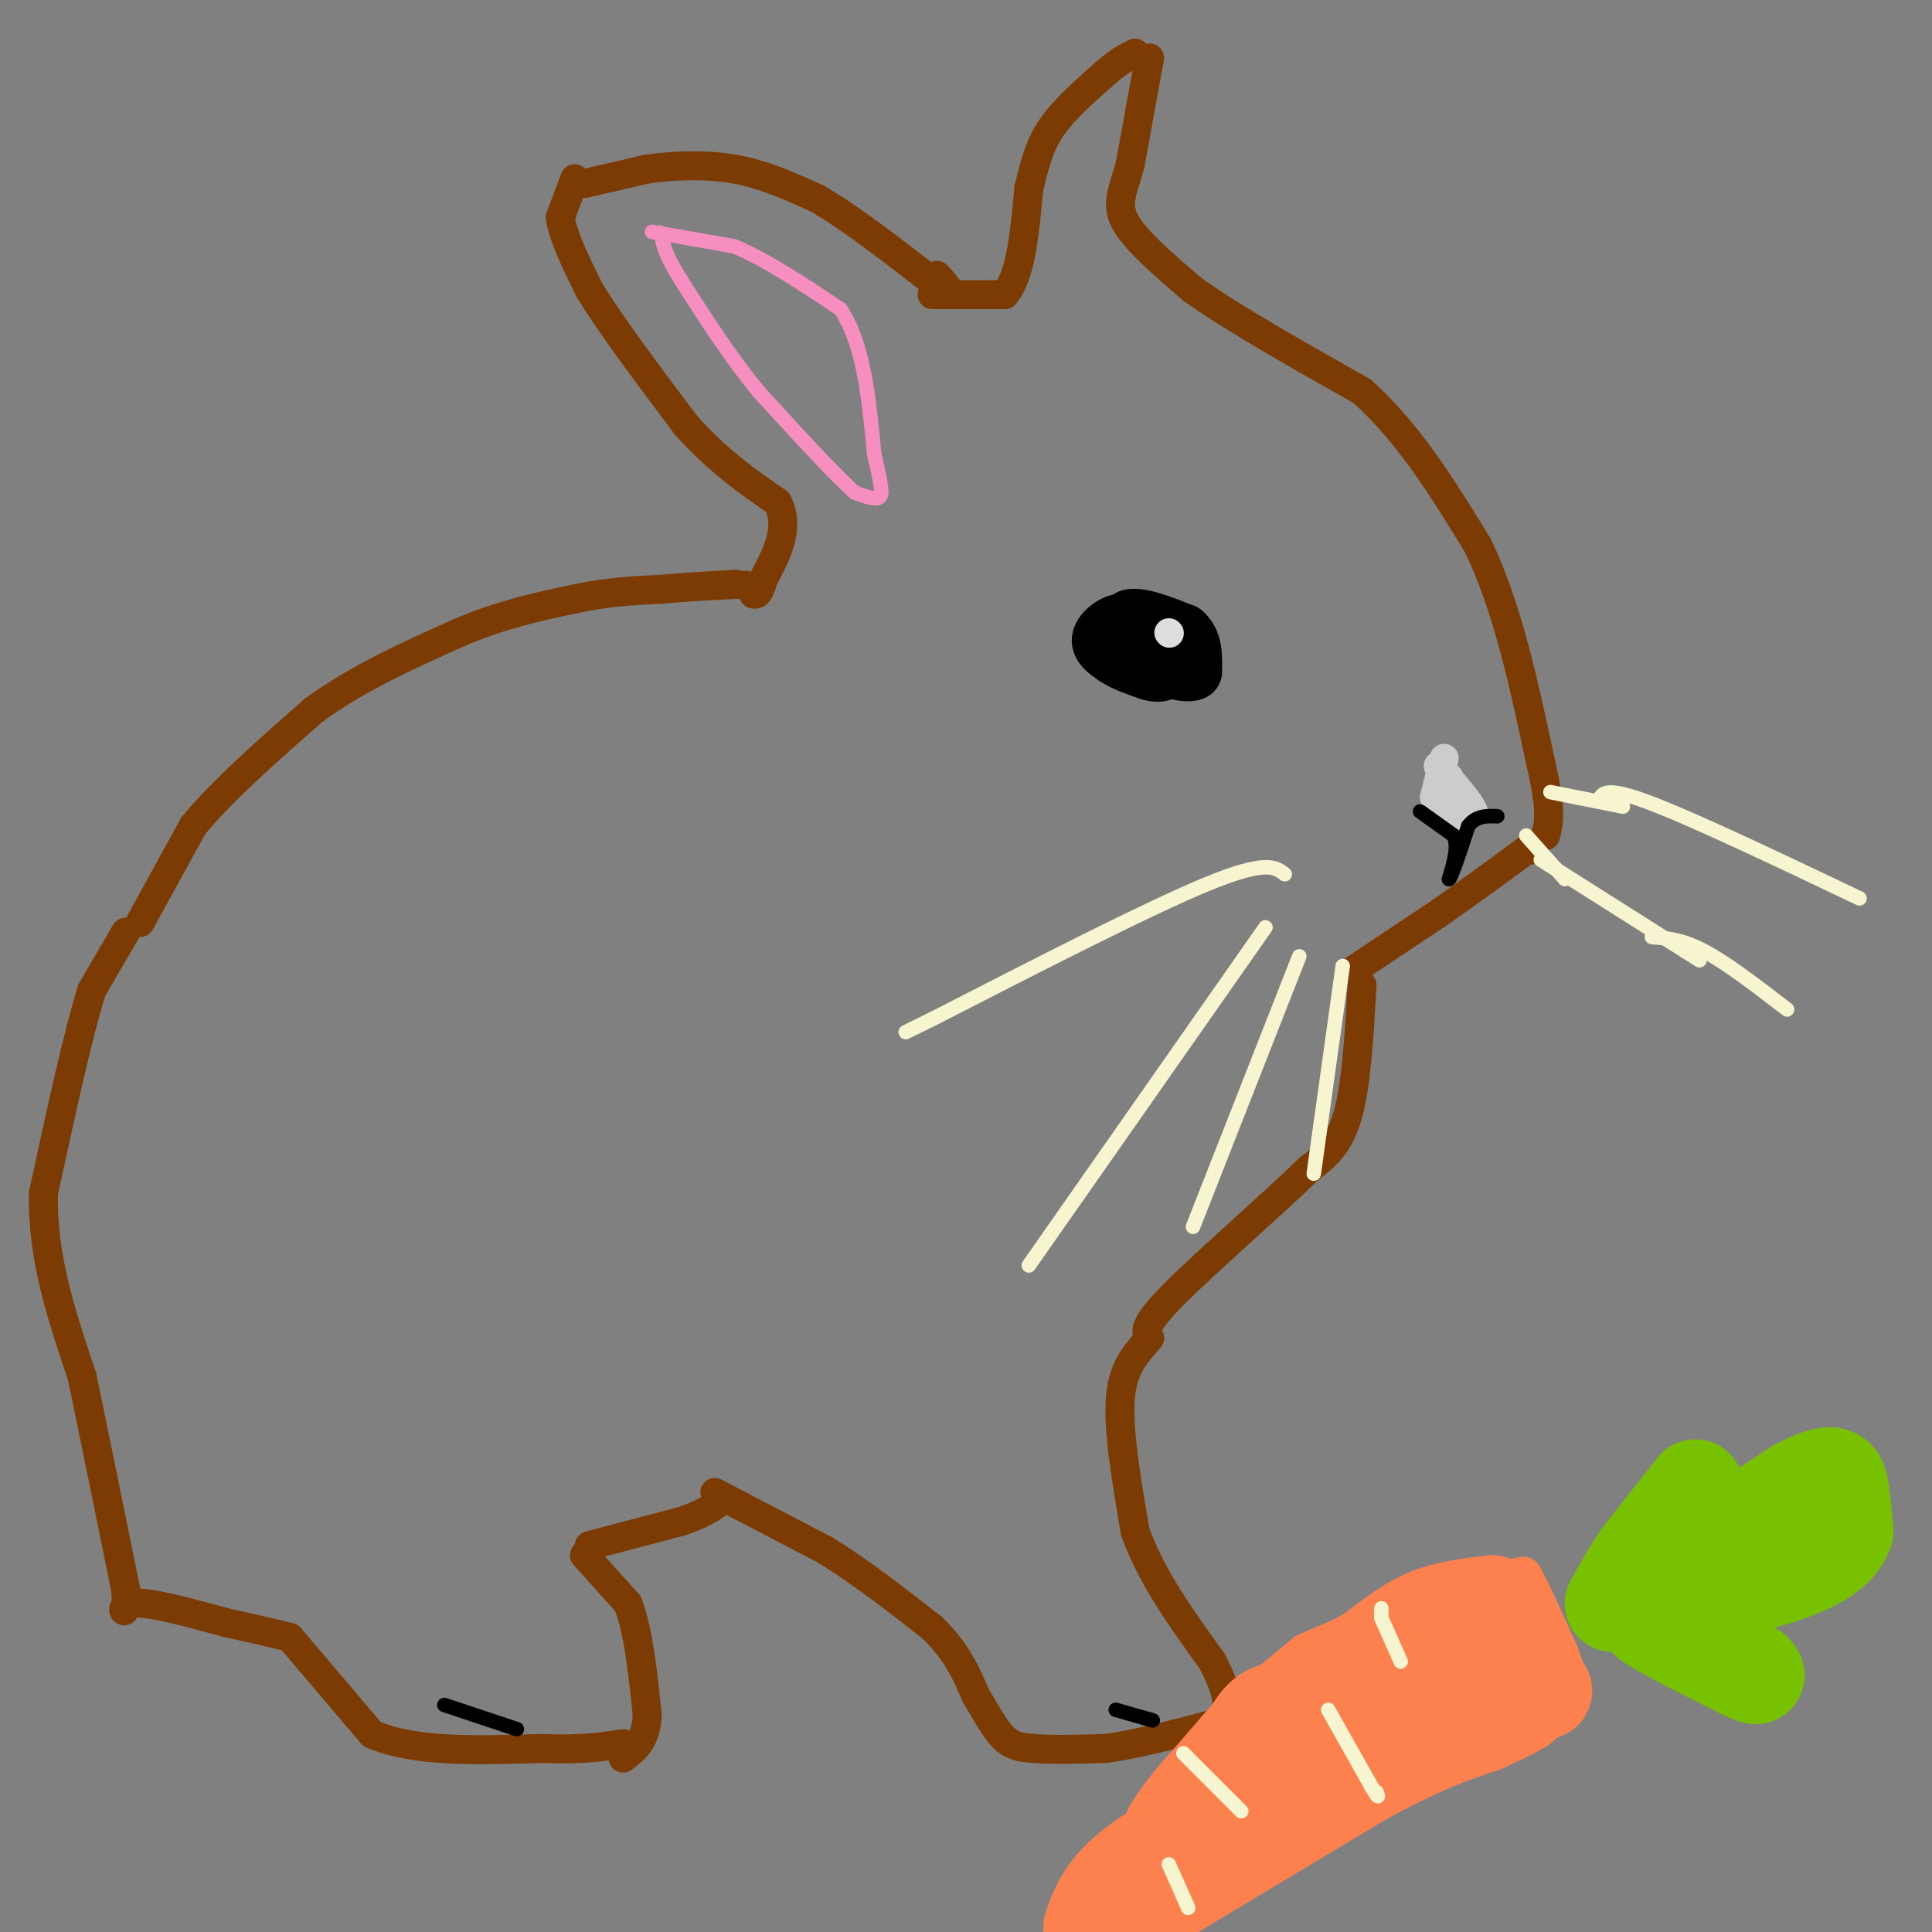 <svg viewBox='0 0 400 400' version='1.1' xmlns='http://www.w3.org/2000/svg' xmlns:xlink='http://www.w3.org/1999/xlink'><rect x="0" y="0" width="400" height="400" fill="#808080" stroke="none"/><g fill='none' stroke='#7C3B02' stroke-width='6' stroke-linecap='round' stroke-linejoin='round'><path d='M148,309c0.000,0.000 23.000,12.000 23,12'/><path d='M171,321c7.500,4.667 14.750,10.333 22,16'/><path d='M193,337c5.167,5.000 7.083,9.500 9,14'/><path d='M202,351c2.467,4.089 4.133,7.311 6,9c1.867,1.689 3.933,1.844 6,2'/><path d='M214,362c3.500,0.333 9.250,0.167 15,0'/><path d='M229,362c6.167,-0.833 14.083,-2.917 22,-5'/><path d='M251,357c4.167,-1.167 3.583,-1.583 3,-2'/><path d='M282,204c-0.583,10.333 -1.167,20.667 -3,27c-1.833,6.333 -4.917,8.667 -8,11'/><path d='M271,242c-7.244,7.089 -21.356,19.311 -28,26c-6.644,6.689 -5.822,7.844 -5,9'/><path d='M238,277c-2.244,2.822 -5.356,5.378 -6,12c-0.644,6.622 1.178,17.311 3,28'/><path d='M235,317c3.167,9.167 9.583,18.083 16,27'/><path d='M251,344c3.167,6.167 3.083,8.083 3,10'/><path d='M280,201c0.000,0.000 18.000,-12.000 18,-12'/><path d='M298,189c6.000,-4.167 12.000,-8.583 18,-13'/><path d='M316,176c3.167,-2.167 2.083,-1.083 1,0'/><path d='M238,12c0.000,0.000 -4.000,22.000 -4,22'/><path d='M234,34c-1.467,5.467 -3.133,8.133 -1,12c2.133,3.867 8.067,8.933 14,14'/><path d='M247,60c8.167,5.833 21.583,13.417 35,21'/><path d='M282,81c9.833,8.833 16.917,20.417 24,32'/><path d='M306,113c6.167,12.833 9.583,28.917 13,45'/><path d='M319,158c2.333,10.000 1.667,12.500 1,15'/><path d='M193,61c0.000,0.000 15.000,0.000 15,0'/><path d='M208,61c3.333,-3.667 4.167,-12.833 5,-22'/><path d='M213,39c1.400,-5.822 2.400,-9.378 5,-13c2.600,-3.622 6.800,-7.311 11,-11'/><path d='M229,15c2.833,-2.500 4.417,-3.250 6,-4'/><path d='M121,38c0.000,0.000 13.000,-3.000 13,-3'/><path d='M134,35c5.267,-0.733 11.933,-1.067 18,0c6.067,1.067 11.533,3.533 17,6'/><path d='M169,41c7.000,4.000 16.000,11.000 25,18'/><path d='M194,59c4.167,2.667 2.083,0.333 0,-2'/><path d='M119,37c0.000,0.000 -3.000,8.000 -3,8'/><path d='M116,45c0.500,3.833 3.250,9.417 6,15'/><path d='M122,60c4.333,7.167 12.167,17.583 20,28'/><path d='M142,88c6.500,7.333 12.750,11.667 19,16'/><path d='M161,104c2.667,5.333 -0.167,10.667 -3,16'/><path d='M158,120c-0.833,3.167 -1.417,3.083 -2,3'/><path d='M29,191c0.000,0.000 11.000,-20.000 11,-20'/><path d='M40,171c6.000,-7.333 15.500,-15.667 25,-24'/><path d='M65,147c9.167,-6.667 19.583,-11.333 30,-16'/><path d='M95,131c9.000,-3.833 16.500,-5.417 24,-7'/><path d='M119,124c7.000,-1.500 12.500,-1.750 18,-2'/><path d='M137,122c5.500,-0.500 10.250,-0.750 15,-1'/><path d='M152,121c2.667,-0.167 1.833,-0.083 1,0'/><path d='M26,193c0.000,0.000 -7.000,12.000 -7,12'/><path d='M19,205c-2.833,9.000 -6.417,25.500 -10,42'/><path d='M9,247c-0.333,13.333 3.833,25.667 8,38'/><path d='M17,285c2.833,13.667 5.917,28.833 9,44'/><path d='M26,329c0.733,7.333 -1.933,3.667 1,3c2.933,-0.667 11.467,1.667 20,4'/><path d='M47,336c5.500,1.167 9.250,2.083 13,3'/><path d='M60,339c0.000,0.000 17.000,20.000 17,20'/><path d='M77,359c8.667,3.833 21.833,3.417 35,3'/><path d='M112,362c8.667,0.333 12.833,-0.333 17,-1'/><path d='M121,322c0.000,0.000 9.000,10.000 9,10'/><path d='M130,332c2.167,5.500 3.083,14.250 4,23'/><path d='M134,355c-0.167,5.333 -2.583,7.167 -5,9'/><path d='M122,320c0.000,0.000 19.000,-5.000 19,-5'/><path d='M141,315c4.500,-1.500 6.250,-2.750 8,-4'/></g>
<g fill='none' stroke='#F68FBF' stroke-width='3' stroke-linecap='round' stroke-linejoin='round'><path d='M135,48c0.000,0.000 17.000,3.000 17,3'/><path d='M152,51c6.500,2.667 14.250,7.833 22,13'/><path d='M174,64c4.833,7.167 5.917,18.583 7,30'/><path d='M181,94c1.533,6.711 1.867,8.489 1,9c-0.867,0.511 -2.933,-0.244 -5,-1'/><path d='M177,102c-4.167,-3.667 -12.083,-12.333 -20,-21'/><path d='M157,81c-6.000,-7.333 -11.000,-15.167 -16,-23'/><path d='M141,58c-3.333,-5.333 -3.667,-7.167 -4,-9'/><path d='M137,49c-0.667,-1.500 -0.333,-0.750 0,0'/></g>
<g fill='none' stroke='#000000' stroke-width='12' stroke-linecap='round' stroke-linejoin='round'><path d='M232,134c0.000,0.000 2.000,-6.000 2,-6'/><path d='M234,128c2.167,-0.500 6.583,1.250 11,3'/><path d='M245,131c2.167,1.833 2.083,4.917 2,8'/><path d='M247,139c-1.667,0.833 -6.833,-1.083 -12,-3'/><path d='M235,136c-2.333,-1.667 -2.167,-4.333 -2,-7'/><path d='M233,129c-1.556,-0.600 -4.444,1.400 -5,3c-0.556,1.600 1.222,2.800 3,4'/><path d='M231,136c1.667,1.167 4.333,2.083 7,3'/><path d='M238,139c1.667,0.500 2.333,0.250 3,0'/></g>
<g fill='none' stroke='#CCCCCC' stroke-width='6' stroke-linecap='round' stroke-linejoin='round'><path d='M299,157c0.000,0.000 -2.000,8.000 -2,8'/><path d='M297,165c0.333,2.000 2.167,3.000 4,4'/><path d='M301,169c1.333,0.500 2.667,-0.250 4,-1'/><path d='M305,168c-0.500,-1.667 -3.750,-5.333 -7,-9'/><path d='M298,159c-0.833,-1.167 0.583,0.417 2,2'/></g>
<g fill='none' stroke='#000000' stroke-width='3' stroke-linecap='round' stroke-linejoin='round'><path d='M294,168c0.000,0.000 7.000,5.000 7,5'/><path d='M301,173c1.000,2.333 0.000,5.667 -1,9'/><path d='M300,182c0.500,-0.333 2.250,-5.667 4,-11'/><path d='M304,171c1.667,-2.167 3.833,-2.083 6,-2'/><path d='M231,354c0.000,0.000 7.000,2.000 7,2'/><path d='M238,356c1.167,0.333 0.583,0.167 0,0'/><path d='M92,353c0.000,0.000 15.000,5.000 15,5'/></g>
<g fill='none' stroke='#FC814E' stroke-width='3' stroke-linecap='round' stroke-linejoin='round'><path d='M229,391c0.000,0.000 6.000,-16.000 6,-16'/><path d='M235,375c2.833,-5.000 6.917,-9.500 11,-14'/><path d='M257,350c0.000,0.000 12.000,-10.000 12,-10'/><path d='M269,340c8.500,-4.000 23.750,-9.000 39,-14'/><path d='M308,326c7.978,-2.844 8.422,-2.956 10,0c1.578,2.956 4.289,8.978 7,15'/><path d='M325,341c1.933,4.867 3.267,9.533 2,12c-1.267,2.467 -5.133,2.733 -9,3'/><path d='M318,356c-5.400,3.311 -14.400,10.089 -24,15c-9.600,4.911 -19.800,7.956 -30,11'/><path d='M264,382c-10.500,3.667 -21.750,7.333 -33,11'/><path d='M231,393c-6.500,2.167 -6.250,2.083 -6,2'/></g>
<g fill='none' stroke='#78C101' stroke-width='20' stroke-linecap='round' stroke-linejoin='round'><path d='M351,308c0.000,0.000 -11.000,14.000 -11,14'/><path d='M340,322c-2.833,4.000 -4.417,7.000 -6,10'/><path d='M334,332c5.333,-2.333 21.667,-13.167 38,-24'/><path d='M372,308c7.867,-4.133 8.533,-2.467 9,0c0.467,2.467 0.733,5.733 1,9'/><path d='M382,317c-0.911,2.867 -3.689,5.533 -10,8c-6.311,2.467 -16.156,4.733 -26,7'/><path d='M346,332c-5.778,1.533 -7.222,1.867 -4,4c3.222,2.133 11.111,6.067 19,10'/><path d='M361,346c3.500,1.667 2.750,0.833 2,0'/></g>
<g fill='none' stroke='#FC814E' stroke-width='20' stroke-linecap='round' stroke-linejoin='round'><path d='M274,349c0.000,0.000 24.000,-7.000 24,-7'/><path d='M298,342c5.600,-2.289 7.600,-4.511 9,-5c1.400,-0.489 2.200,0.756 3,2'/><path d='M310,339c1.500,1.833 3.750,5.417 6,9'/><path d='M316,348c-5.333,4.500 -21.667,11.250 -38,18'/><path d='M278,366c-12.000,5.833 -23.000,11.417 -34,17'/><path d='M244,383c-7.822,4.289 -10.378,6.511 -11,7c-0.622,0.489 0.689,-0.756 2,-2'/><path d='M235,388c3.500,-2.833 11.250,-8.917 19,-15'/><path d='M254,373c5.167,-4.667 8.583,-8.833 12,-13'/><path d='M266,360c2.178,-3.667 1.622,-6.333 4,-9c2.378,-2.667 7.689,-5.333 13,-8'/><path d='M283,343c4.067,-2.889 7.733,-6.111 12,-8c4.267,-1.889 9.133,-2.444 14,-3'/><path d='M309,332c3.833,2.000 6.417,8.500 9,15'/><path d='M318,347c1.429,3.000 0.500,3.000 1,3c0.500,0.000 2.429,0.000 -4,1c-6.429,1.000 -21.214,3.000 -36,5'/><path d='M279,356c-8.333,0.500 -11.167,-0.750 -14,-2'/><path d='M265,354c-3.333,0.500 -4.667,2.750 -6,5'/><path d='M259,359c-3.000,3.167 -7.500,8.583 -12,14'/><path d='M247,373c-3.833,5.333 -7.417,11.667 -11,18'/><path d='M236,391c-2.167,3.333 -2.083,2.667 -2,2'/><path d='M244,379c0.000,0.000 -13.000,21.000 -13,21'/><path d='M226,399c1.250,-3.500 2.500,-7.000 7,-11c4.500,-4.000 12.250,-8.500 20,-13'/><path d='M253,375c5.200,-3.800 8.200,-6.800 6,-4c-2.200,2.800 -9.600,11.400 -17,20'/><path d='M242,391c-4.333,5.000 -6.667,7.500 -9,10'/><path d='M232,398c0.000,0.000 50.000,-30.000 50,-30'/><path d='M282,368c12.500,-6.833 18.750,-8.917 25,-11'/><path d='M307,357c5.500,-2.500 6.750,-3.250 8,-4'/></g>
<g fill='none' stroke='#F7F5D0' stroke-width='3' stroke-linecap='round' stroke-linejoin='round'><path d='M321,164c0.000,0.000 15.000,3.000 15,3'/><path d='M316,173c0.000,0.000 8.000,9.000 8,9'/><path d='M266,181c-1.917,-1.500 -3.833,-3.000 -16,2c-12.167,5.000 -34.583,16.500 -57,28'/><path d='M193,211c-9.500,4.667 -4.750,2.333 0,0'/><path d='M262,192c0.000,0.000 -49.000,70.000 -49,70'/><path d='M269,198c0.000,0.000 -22.000,56.000 -22,56'/><path d='M278,200c0.000,0.000 -6.000,43.000 -6,43'/><path d='M286,333c0.000,0.000 0.000,2.000 0,2'/><path d='M286,335c0.000,0.000 4.000,9.000 4,9'/><path d='M275,354c0.000,0.000 9.000,16.000 9,16'/><path d='M284,370c1.667,2.833 1.333,1.917 1,1'/><path d='M245,363c0.000,0.000 12.000,12.000 12,12'/><path d='M242,386c0.000,0.000 4.000,9.000 4,9'/><path d='M319,178c0.000,0.000 30.000,19.000 30,19'/><path d='M349,197c5.000,3.167 2.500,1.583 0,0'/><path d='M331,166c0.500,-1.667 1.000,-3.333 10,0c9.000,3.333 26.500,11.667 44,20'/><path d='M342,194c3.167,0.250 6.333,0.500 11,3c4.667,2.500 10.833,7.250 17,12'/></g>
<g fill='none' stroke='#DDDDDD' stroke-width='6' stroke-linecap='round' stroke-linejoin='round'><path d='M242,131c0.000,0.000 0.100,0.100 0.1,0.1'/></g>
</svg>